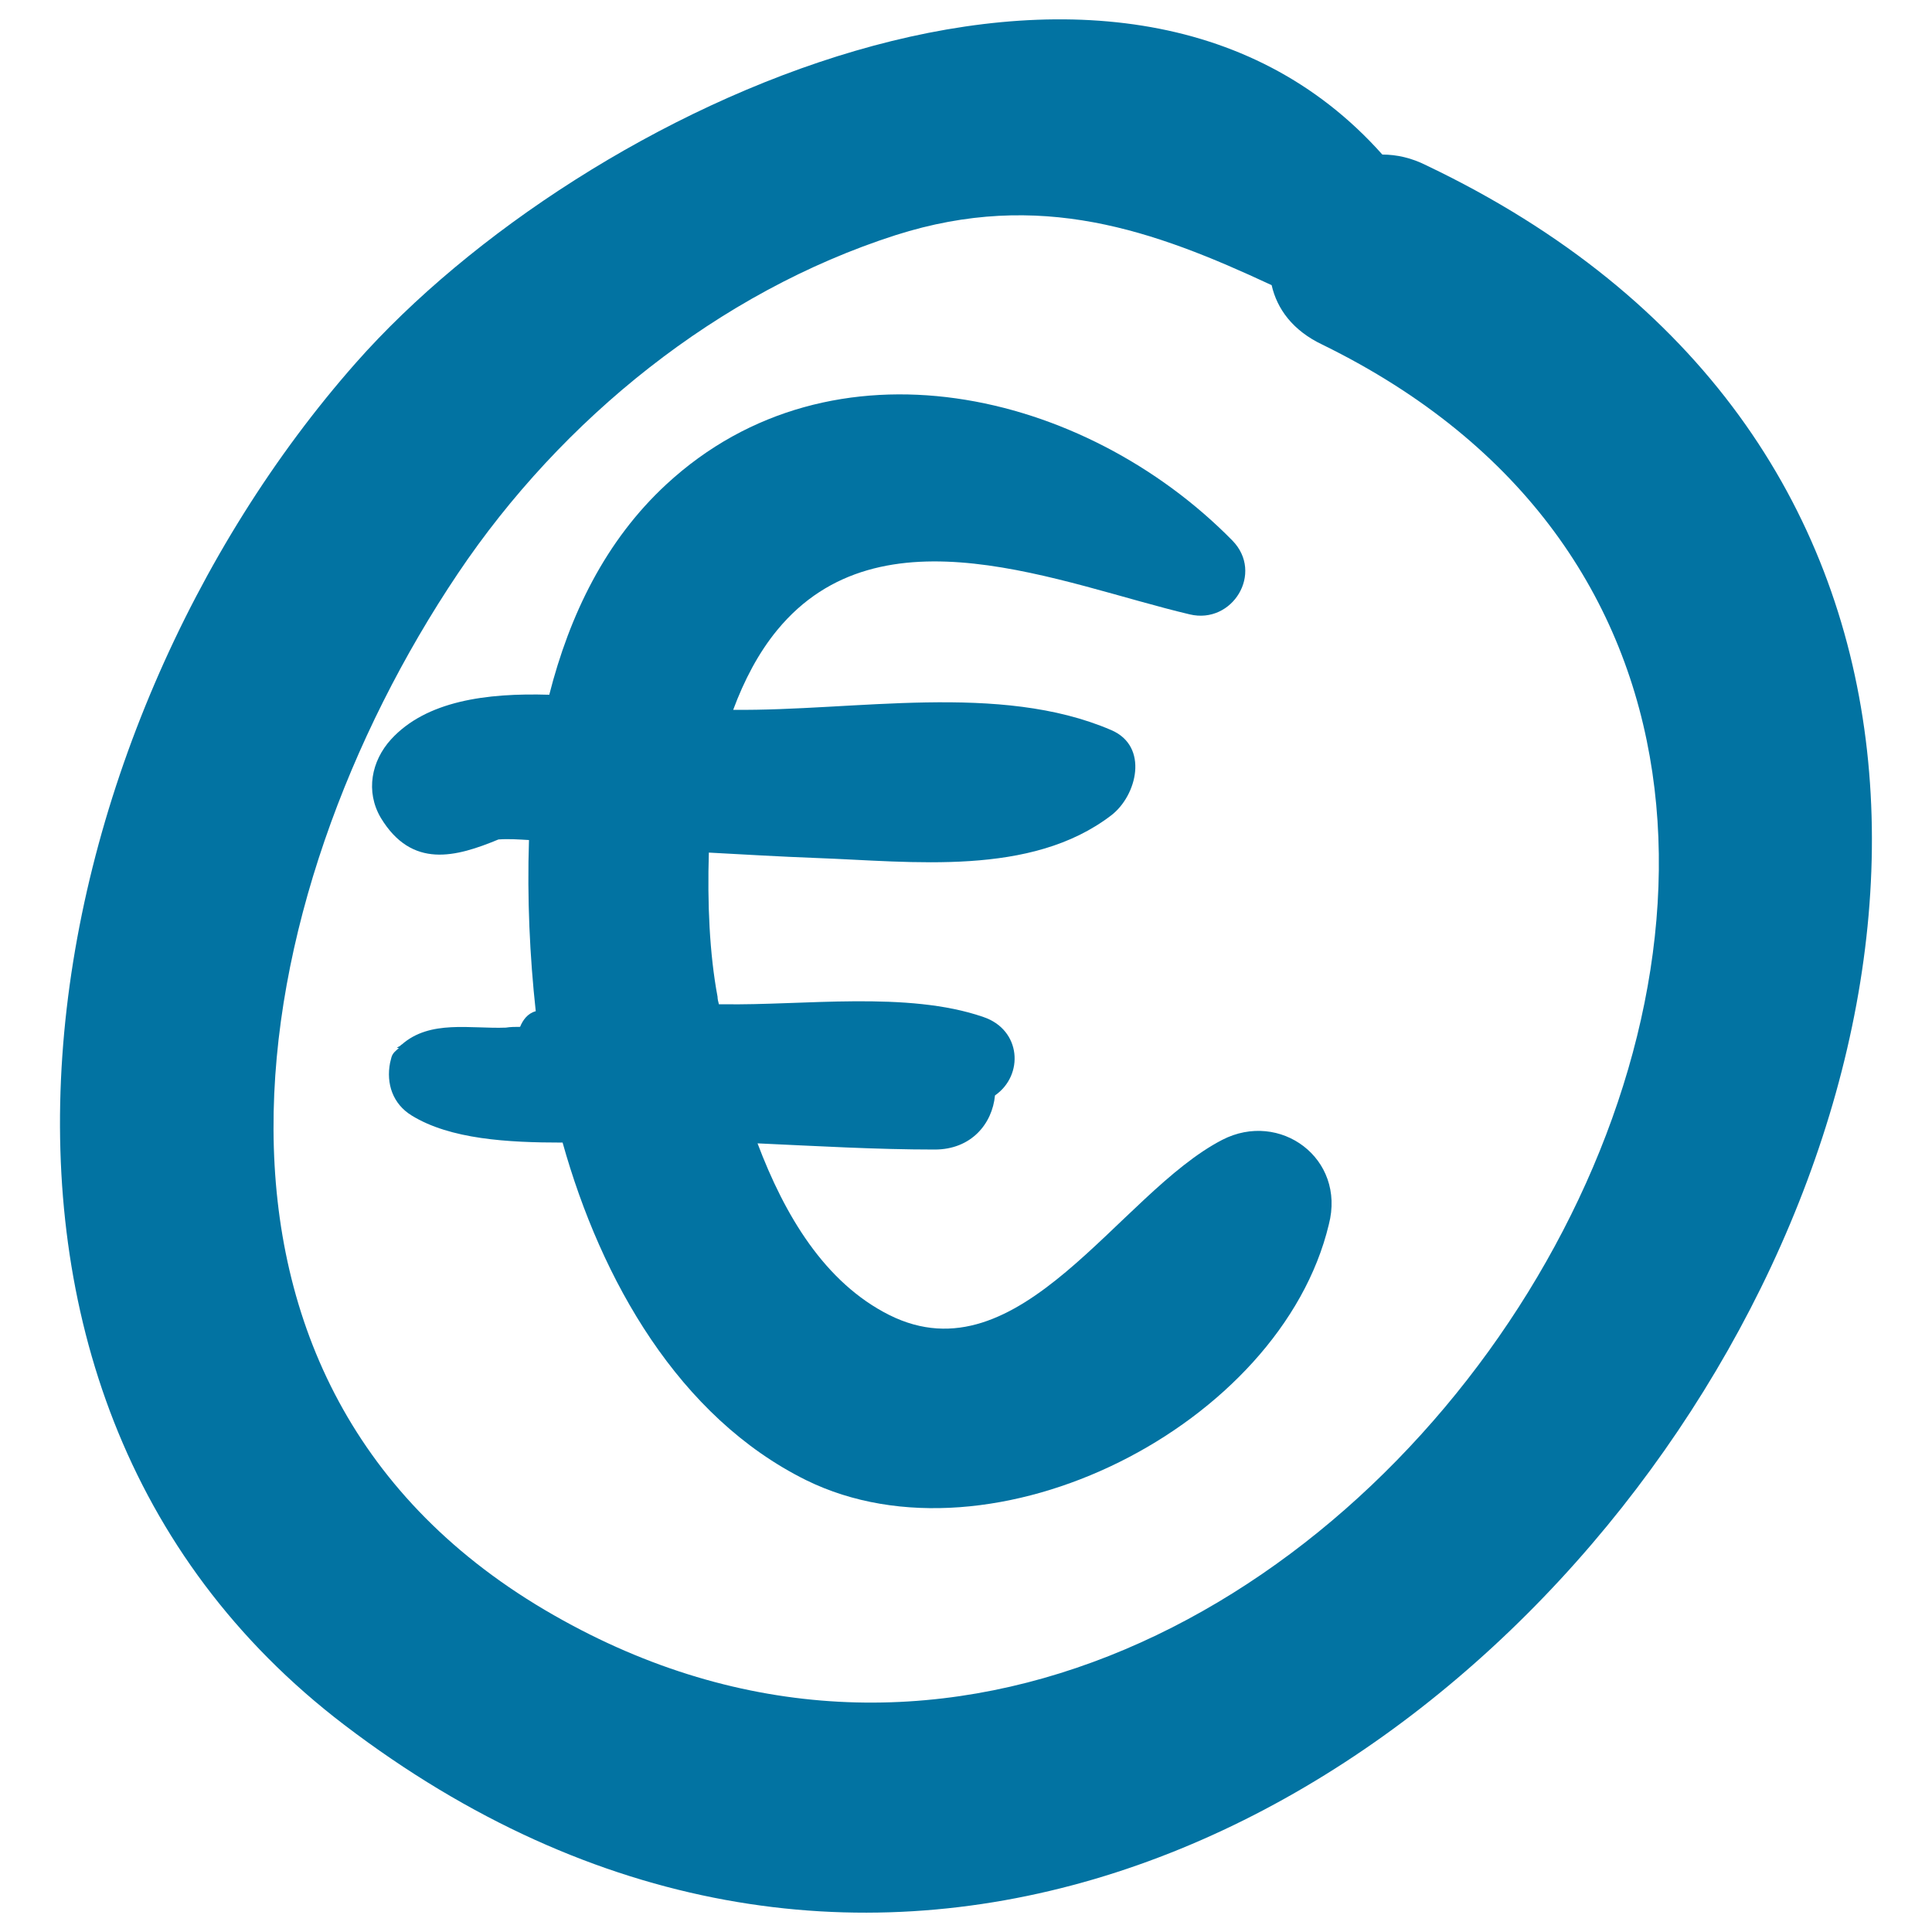 <svg xmlns="http://www.w3.org/2000/svg" viewBox="0 0 1000 1000" style="fill:#0273a2">
<title>Euro Currency Handmade Symbol SVG icon</title>
<g><g><path d="M738.3,85.6c-7.7-3.9-15.4-5.6-22.8-5.6C578.7-73.6,301.9,54.5,184.2,187.8c-168.7,191.1-234.5,530.7-6,705C699.5,1290.1,1311,358.7,738.3,85.6z M286.8,836.1C78.5,717.4,124.4,464.4,237.1,296.7c53.6-79.8,134.8-145.6,226.5-175c74.6-23.8,133.7-2.5,194.6,25.9c2.8,12.3,10.9,23.5,26.3,30.8C1105.5,384.6,679.9,1060.8,286.8,836.1z"/><path d="M632.6,590c-53.6,27.7-104.7,124.3-172.2,90.7c-33.6-16.8-54.3-51.8-68.3-88.9c30.8,1.4,61.3,3.2,91.7,3.2c18.9,0,29.8-13.3,31.2-28c15.1-10.5,13.6-34-6-40.6c-39.2-13.6-93.5-5.9-134.8-6.6c-0.7,0-1.4,0-2.1,0c-0.4-1.4-0.7-2.8-0.7-3.9c-4.2-22.4-5.3-48.7-4.5-74.6c18.6,1,37.1,2.1,55.7,2.8c49.7,1.8,111,9.8,152.6-22.1c13.3-10.2,19.6-35.7,0-44.1c-57.8-24.9-132.7-9.8-195.7-10.5c5.6-15.1,13-29.4,22.8-41.3c53.6-65.1,147-23.8,213.5-8.1c22.1,5.3,38.5-21.4,22.1-38.2c-76.7-78.1-207.2-108.5-293-29.1c-31.5,29.1-50.1,67.6-60.6,108.9c-32.6-1-63.7,3.2-81.9,23.1c-10.2,11.2-13.3,27-5.3,40.6c16.1,26.6,38.9,20.3,60.9,11.2c5.3-0.4,10.5,0,15.8,0.3c-1,30.1,0.4,60.2,3.5,88.6c-4.2,1.1-6.7,4.6-8.1,8.1c-2.5,0-4.9,0-7.4,0.4c-18.2,0.7-39.2-4.2-53.9,8.8c-0.4,0-0.4,0.3-0.4,0.3c-0.7,0.7-1.4,0.7-2.1,1.4c0.4,0,0.7,0,1.1,0c-1.4,1.4-3.2,2.4-3.9,4.9l-0.7,2.8c-2.1,10.8,1.4,21.3,11.2,27.3c20,12.3,49.7,14,78.1,14c20,71.4,60.2,142.1,126,174.7c96.6,47.6,245.7-28.4,270.6-132.3C696.7,599.5,662.4,574.6,632.6,590z"/></g></g>
</svg>